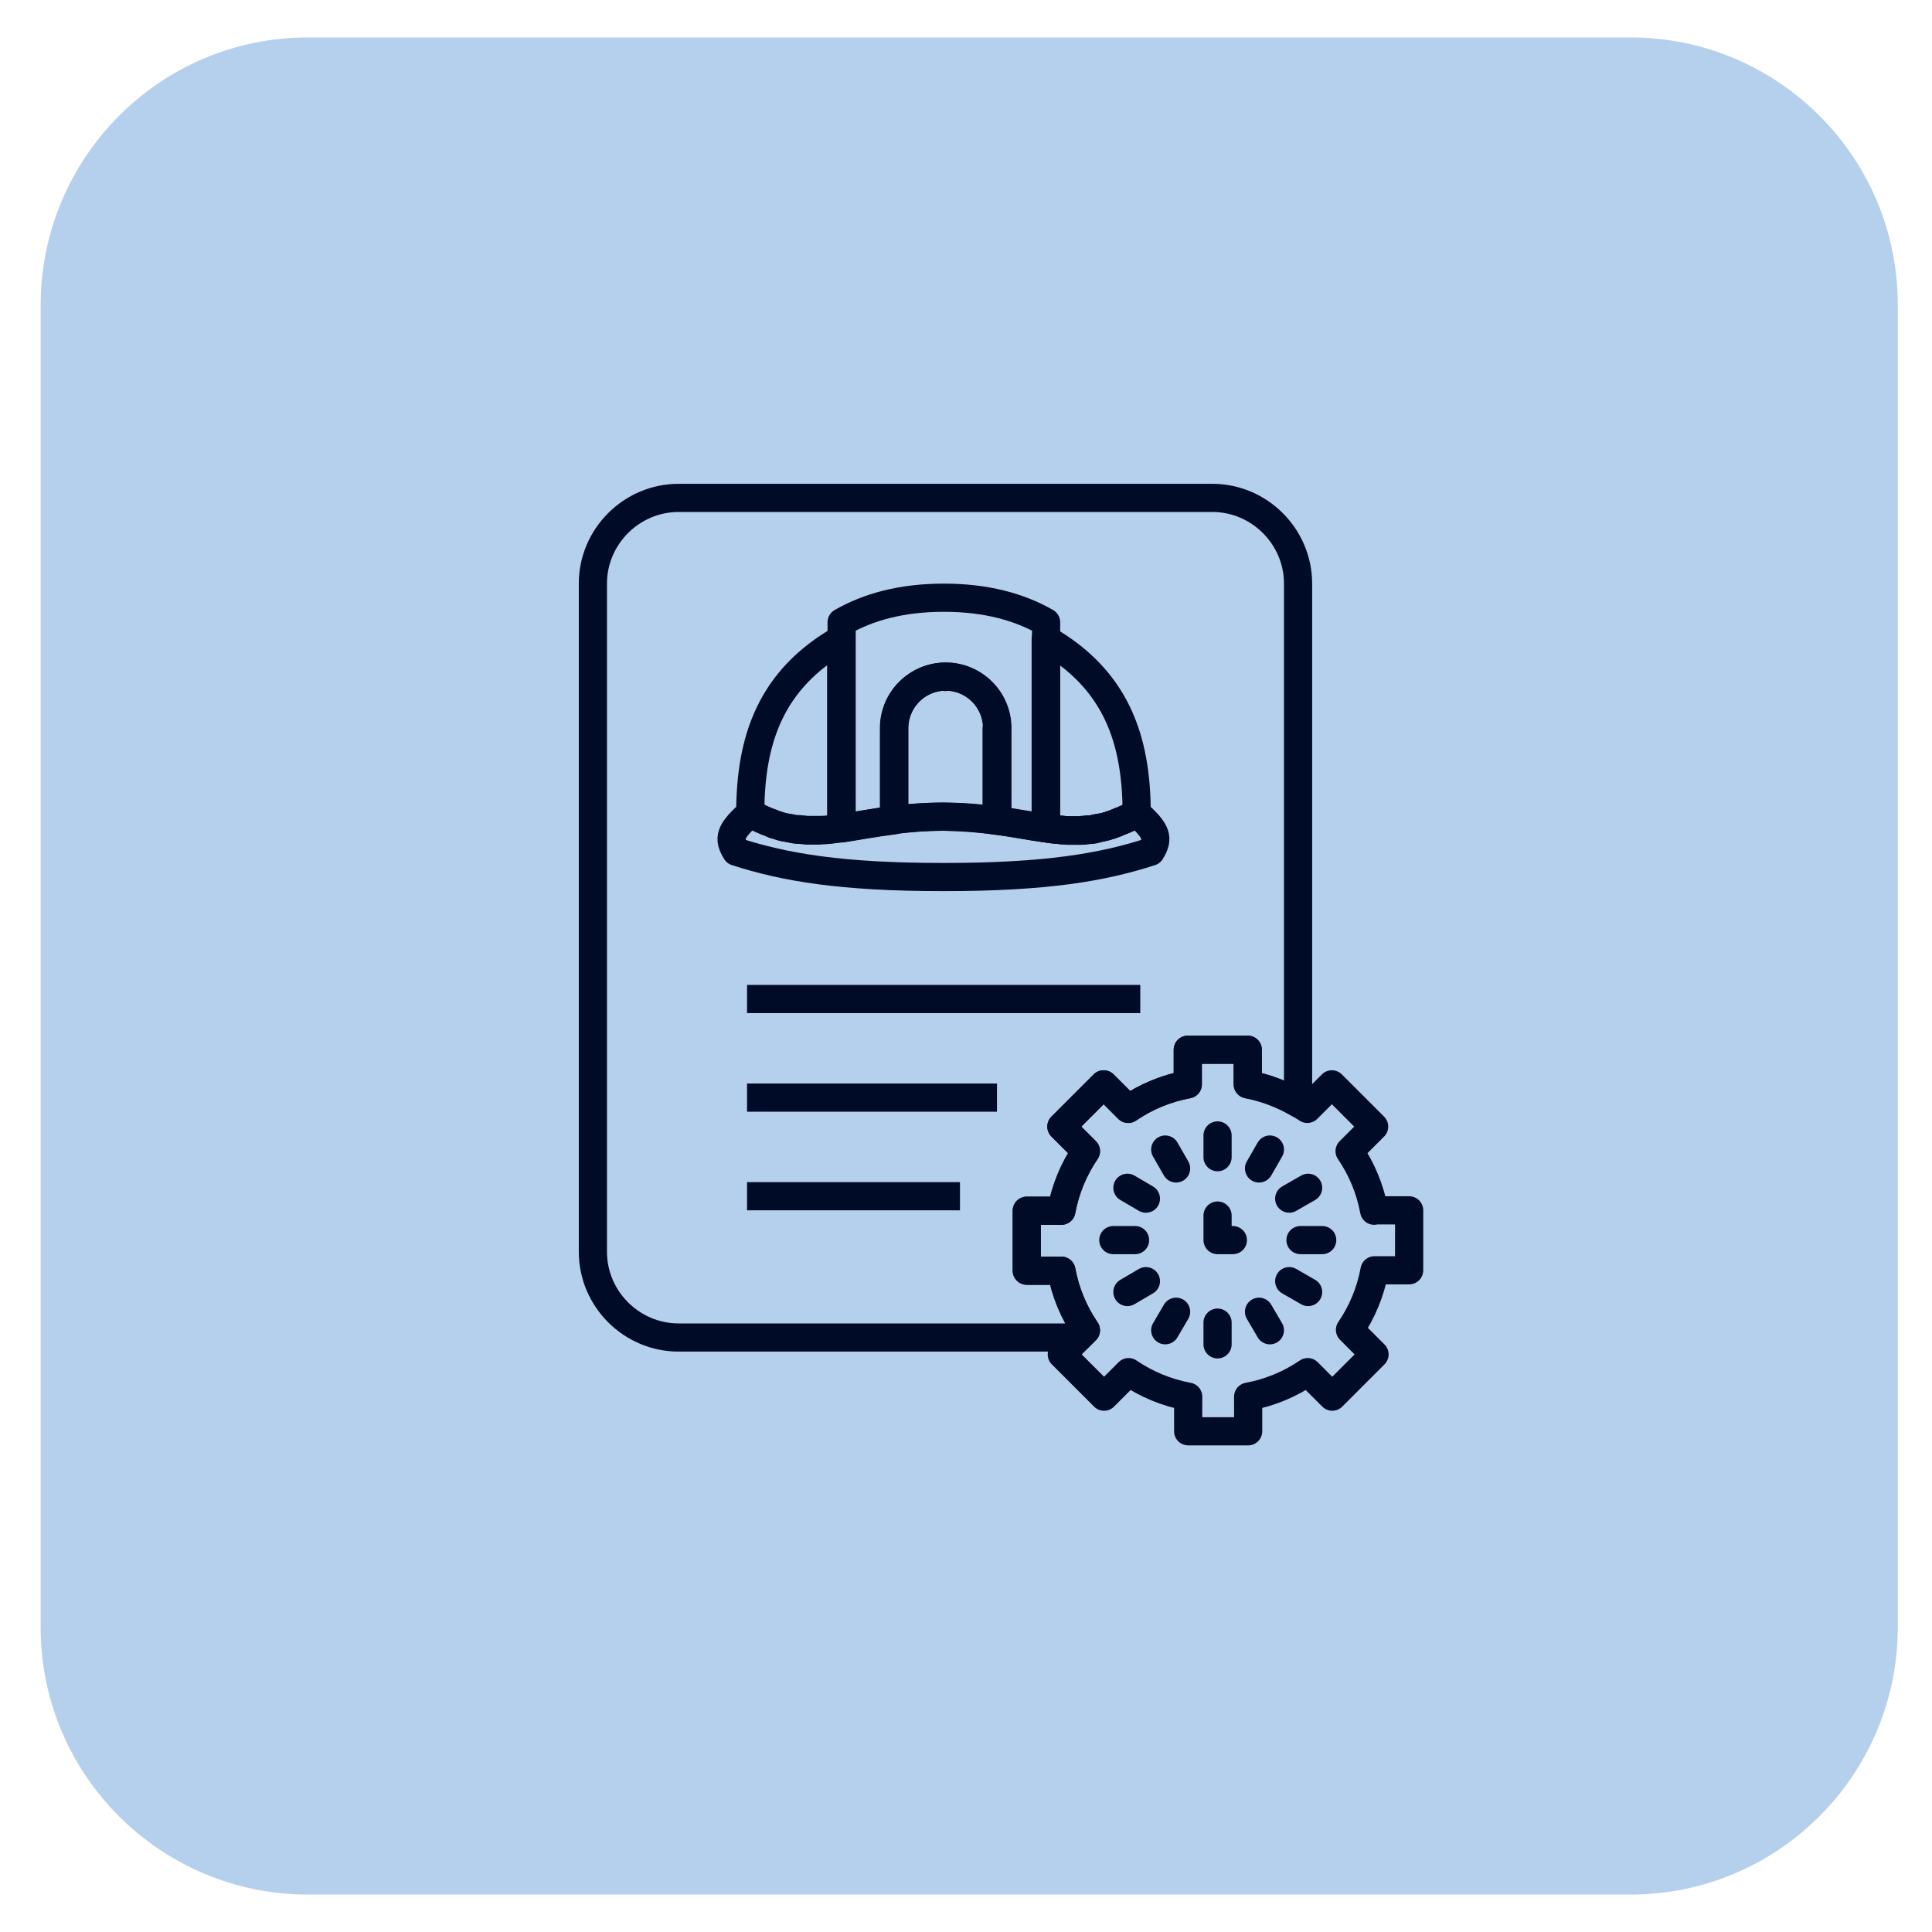 <?xml version="1.0" encoding="UTF-8"?>
<svg xmlns="http://www.w3.org/2000/svg" width="48" height="48" viewBox="0 0 48 48">
  <defs>
    <style>
      .cls-1 {
        stroke-miterlimit: 10;
      }

      .cls-1, .cls-2 {
        fill: none;
        stroke: #000b27;
        stroke-width: .7px;
      }

      .cls-3 {
        fill: #b5d0ed;
      }

      .cls-2 {
        stroke-linecap: round;
        stroke-linejoin: round;
      }
    </style>
  </defs>
  <g id="bgs">
    <path class="cls-3" d="M7.65.93h32.86c3.66,0,6.64,2.97,6.64,6.64v32.86c0,3.66-2.97,6.64-6.64,6.64H7.65c-3.66,0-6.64-2.97-6.64-6.64V7.57C1.02,3.9,3.99.93,7.65.93Z"/>
  </g>
  <g id="Layer_1" data-name="Layer 1">
    <g>
      <g>
        <path class="cls-2" d="M26.24,20.61c-.08,0-.17-.02-.25-.03.08.01.17.02.25.03Z"/>
        <path class="cls-2" d="M26.51,20.63c-.08,0-.16,0-.24-.02.08,0,.16.01.24.02Z"/>
        <path class="cls-2" d="M20.93,20.58c.39-.06.8-.14,1.29-.2h0c-.48.06-.9.14-1.29.2Z"/>
        <path class="cls-2" d="M26.77,20.64c-.08,0-.15,0-.23,0,.08,0,.15,0,.23,0Z"/>
        <path class="cls-2" d="M27.56,20.51c-.06.02-.13.04-.19.05.06-.01.13-.03.19-.05Z"/>
        <path class="cls-2" d="M27.84,20.4c-.07.03-.13.06-.2.08.06-.02.13-.05.2-.08Z"/>
        <path class="cls-2" d="M27.03,20.62c-.07,0-.14.01-.21.02.07,0,.14,0,.21-.02Z"/>
        <path class="cls-2" d="M27.29,20.58c-.07.01-.13.03-.2.04.07,0,.13-.02.2-.04Z"/>
        <path class="cls-2" d="M24.77,20.39h0c.45.06.85.14,1.21.19h0c-.37-.06-.76-.13-1.21-.19Z"/>
        <path class="cls-2" d="M28.24,20.21c-.1.06-.2.11-.3.15.1-.04.2-.1.3-.15Z"/>
        <path class="cls-2" d="M19.79,20.61c-.05,0-.11-.02-.16-.03.05.01.11.02.16.03Z"/>
        <path class="cls-2" d="M19.51,20.56s-.08-.02-.12-.03c.04.01.08.02.12.03Z"/>
        <path class="cls-2" d="M19.23,20.48s-.03-.01-.04-.02c.01,0,.03.01.04.02Z"/>
        <path class="cls-2" d="M20.07,20.63c-.06,0-.13,0-.2-.02.07,0,.13.01.2.02Z"/>
        <path class="cls-2" d="M20.34,20.63c-.08,0-.15,0-.23,0,.08,0,.15,0,.23,0Z"/>
        <path class="cls-2" d="M19.18,20.46s.03.01.04.02c.06.02.11.03.16.05.04.01.08.02.12.03.04,0,.08.02.12.02.05.01.11.02.16.03.03,0,.05,0,.08,0,.07,0,.13.01.2.02.02,0,.03,0,.05,0,.08,0,.15,0,.23,0,0,0,.01,0,.02,0,.18,0,.35-.03.54-.05v-4.7c-1.75,1-2.26,2.49-2.26,4.33,0,0,0,0,0,0,0,0,0,0,0,0,.19.11.37.19.54.25Z"/>
        <path class="cls-2" d="M25.98,20.58s0,0,.01,0c.08.01.17.02.25.03,0,0,.02,0,.02,0,.08,0,.16.01.24.02.01,0,.02,0,.03,0,.08,0,.15,0,.23,0,.02,0,.03,0,.05,0,.07,0,.14,0,.21-.02.02,0,.04,0,.06,0,.07,0,.13-.02.2-.04.03,0,.05,0,.08-.01.06-.01.13-.03.19-.05.03,0,.06-.02.09-.03.06-.02.13-.05.2-.08.03-.01.06-.02.1-.04.1-.04.2-.1.3-.15,0-1.84-.51-3.33-2.26-4.33v4.7h0Z"/>
        <path class="cls-2" d="M22.22,20.37v-2.28c0-.7.57-1.28,1.28-1.28,0,0,0,0,0,0h0s0,0,0,0c.7,0,1.28.57,1.28,1.28v2.29c.45.06.85.14,1.21.19v-5.11c-.66-.38-1.49-.61-2.54-.61s-1.88.23-2.54.61v5.11s.02,0,.03,0c.39-.06.8-.14,1.29-.2Z"/>
        <polygon class="cls-2" points="23.49 16.82 23.49 16.82 23.49 16.82 23.49 16.82"/>
        <path class="cls-2" d="M24.77,18.09c0-.7-.57-1.28-1.28-1.28-.7,0-1.28.57-1.28,1.28v2.28h0c.36-.05.76-.08,1.21-.08h.03c.5,0,.92.04,1.31.1h0v-2.29Z"/>
        <path class="cls-2" d="M28.24,20.21c-.1.06-.2.11-.3.15-.03.01-.06.03-.1.04-.07.03-.13.06-.2.08-.03.01-.06.02-.09.03-.06.02-.13.04-.19.05-.03,0-.05,0-.08.01-.07.01-.13.03-.2.04-.02,0-.04,0-.06,0-.07,0-.14.01-.21.02-.02,0-.03,0-.05,0-.07,0-.15,0-.23,0-.01,0-.02,0-.03,0-.08,0-.16,0-.24-.02,0,0-.02,0-.02,0-.08,0-.17-.02-.25-.03,0,0,0,0-.01,0-.37-.05-.76-.13-1.21-.19-.39-.05-.81-.09-1.31-.1h-.03c-.45,0-.85.04-1.21.08-.48.06-.9.14-1.29.2,0,0-.02,0-.03,0-.18.03-.36.05-.54.05,0,0-.01,0-.02,0-.08,0-.15,0-.23,0-.02,0-.03,0-.05,0-.06,0-.13,0-.2-.02-.03,0-.05,0-.08,0-.05,0-.11-.02-.16-.03-.04,0-.08-.01-.12-.02-.04,0-.08-.02-.12-.03-.05-.02-.11-.03-.16-.05-.01,0-.03-.01-.04-.02-.17-.06-.35-.14-.54-.25,0,0,0,0,0,0-.5.45-.56.62-.35.96,1.21.39,2.61.63,5.15.63s3.95-.24,5.15-.63c.21-.34.15-.51-.35-.96Z"/>
      </g>
      <line class="cls-1" x1="28.33" y1="24.82" x2="18.56" y2="24.82"/>
      <line class="cls-1" x1="24.77" y1="27.27" x2="18.56" y2="27.27"/>
      <line class="cls-1" x1="23.85" y1="29.72" x2="18.56" y2="29.72"/>
      <g>
        <path class="cls-2" d="M26.37,31.57h-.86v-1.49h.86c.1-.54.31-1.04.61-1.48l-.61-.61,1.05-1.05.61.61c.44-.3.94-.51,1.48-.61v-.86h1.49v.86c.45.09.87.25,1.25.47v-12.91c0-1.17-.96-2.13-2.13-2.13h-13.26c-1.17,0-2.13.96-2.13,2.13v16.6c0,1.17.96,2.13,2.13,2.13h9.94l.18-.18c-.3-.44-.51-.94-.61-1.48Z"/>
        <path class="cls-2" d="M34.14,30.08c-.1-.54-.31-1.04-.61-1.48l.61-.61-1.05-1.05-.61.61c-.07-.05-.15-.09-.23-.14-.38-.22-.8-.39-1.25-.47v-.86h-1.49v.86c-.54.1-1.04.31-1.48.61l-.61-.61-1.05,1.05.61.61c-.3.44-.51.94-.61,1.48h-.86v1.49h.86c.1.54.31,1.04.61,1.48l-.18.18-.42.42,1.05,1.05.61-.61c.44.3.94.51,1.48.61v.86h1.49v-.86c.54-.1,1.04-.31,1.48-.61l.61.61,1.05-1.05-.61-.61c.3-.44.51-.94.61-1.48h.86v-1.49h-.86Z"/>
      </g>
      <g>
        <line class="cls-2" x1="30.25" y1="28.21" x2="30.25" y2="28.75"/>
        <line class="cls-2" x1="30.25" y1="32.86" x2="30.25" y2="33.4"/>
      </g>
      <g>
        <line class="cls-2" x1="28.95" y1="28.56" x2="29.22" y2="29.03"/>
        <line class="cls-2" x1="31.28" y1="32.59" x2="31.55" y2="33.05"/>
      </g>
      <g>
        <line class="cls-2" x1="28.01" y1="29.51" x2="28.47" y2="29.78"/>
        <line class="cls-2" x1="32.03" y1="31.83" x2="32.5" y2="32.1"/>
      </g>
      <g>
        <line class="cls-2" x1="27.66" y1="30.81" x2="28.2" y2="30.81"/>
        <line class="cls-2" x1="32.31" y1="30.81" x2="32.85" y2="30.81"/>
      </g>
      <g>
        <line class="cls-2" x1="28.01" y1="32.1" x2="28.47" y2="31.83"/>
        <line class="cls-2" x1="32.03" y1="29.78" x2="32.5" y2="29.51"/>
      </g>
      <g>
        <line class="cls-2" x1="28.95" y1="33.05" x2="29.22" y2="32.59"/>
        <line class="cls-2" x1="31.28" y1="29.03" x2="31.55" y2="28.56"/>
      </g>
      <polyline class="cls-2" points="30.25 30.2 30.25 30.81 30.63 30.81"/>
    </g>
  </g>
</svg>